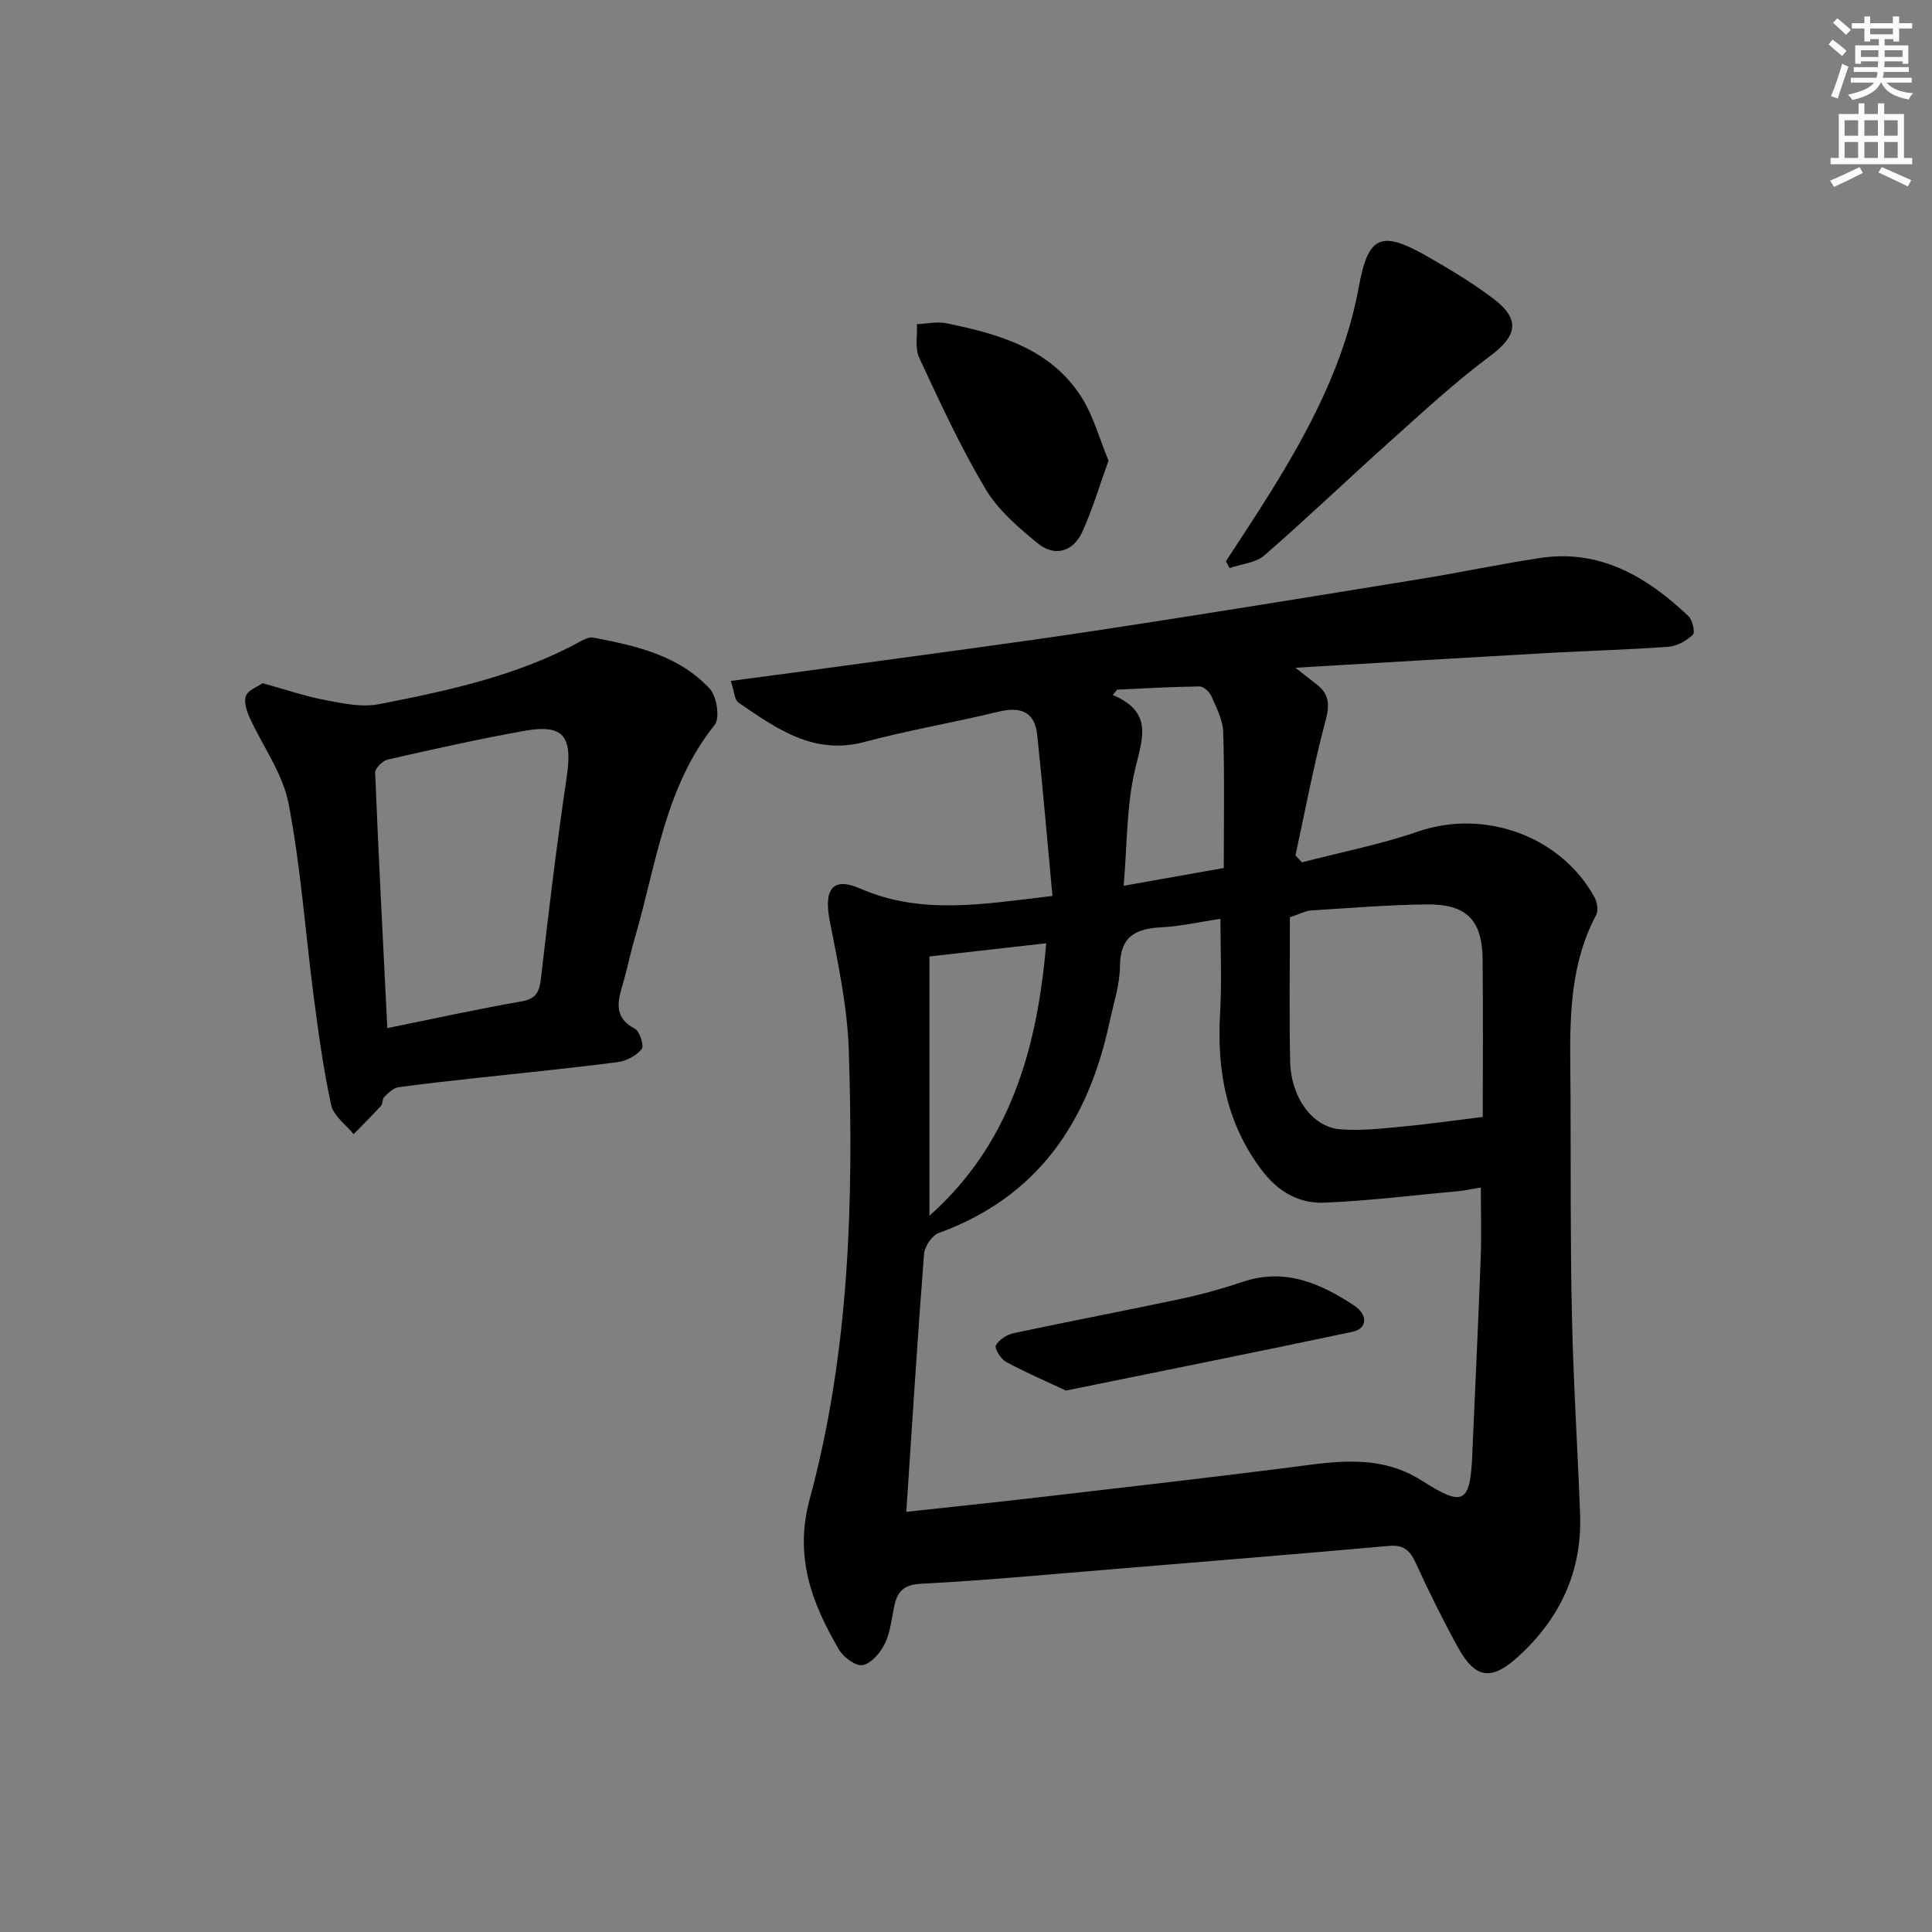 <svg enable-background="new 0 0 400 400" viewBox="0 0 400 400" xmlns="http://www.w3.org/2000/svg"><rect x="0" y="0" width="400" height="400" fill="#808080" stroke="none"/><g fill="#000001"><path d="m217.9 185.5c-1.05-11.26-1.99-22.29-3.15-33.29-.51-4.85-3.42-5.98-8.02-4.86-9.19 2.24-18.56 3.8-27.69 6.25-10.59 2.84-18.27-2.76-26.11-8.11-.9-.62-.94-2.5-1.62-4.51 7.94-1.06 15.14-1.99 22.34-2.99 17.6-2.43 35.22-4.71 52.78-7.36 22.48-3.4 44.92-7.07 67.36-10.71 8.36-1.35 16.65-3.12 25.02-4.39 12.49-1.9 22.16 3.9 30.77 12.03.85.8 1.41 3.38.9 3.86-1.32 1.24-3.26 2.34-5.03 2.48-8.29.62-16.61.83-24.91 1.29-17.01.96-34.02 1.98-52.34 3.06 2.2 1.72 3.3 2.59 4.4 3.45 2.58 2 2.73 4.15 1.86 7.42-2.46 9.23-4.22 18.65-6.25 27.99.45.48.89.95 1.34 1.43 8.05-2.1 16.27-3.7 24.11-6.4 13.61-4.68 29.42.88 36.44 13.58.56 1.01.87 2.75.39 3.66-6.24 11.76-5.39 24.49-5.33 37.12.07 15.32-.05 30.65.29 45.97.3 13.63 1.16 27.25 1.69 40.87.46 11.89-4.05 21.65-12.8 29.63-5.52 5.03-8.86 4.7-12.51-1.94-3.12-5.68-6.01-11.5-8.7-17.4-1.18-2.59-2.47-3.84-5.52-3.57-18.87 1.68-37.76 3.22-56.64 4.77-13.42 1.1-26.82 2.37-40.26 3.07-3.69.19-4.95 1.64-5.58 4.72-.54 2.6-.8 5.37-1.94 7.7-.91 1.86-2.77 4.04-4.56 4.42-1.38.3-3.97-1.58-4.89-3.15-5.65-9.6-9.33-19.27-6.12-31.13 8.26-30.46 9.12-61.77 8.11-93.08-.29-9.01-2.25-18.01-3.97-26.91-1.21-6.29.63-9.01 6.3-6.52 12.68 5.54 25.4 3.24 39.84 1.55zm-30.26 127.51c9.82-1.07 19.04-2.03 28.24-3.1 16.65-1.93 33.31-3.85 49.95-5.94 9.73-1.23 19.4-3.25 28.54 2.58 8.7 5.54 10.01 4.76 10.47-5.61.01-.33.02-.67.03-1 .57-13.12 1.2-26.24 1.69-39.37.18-4.79.03-9.58.03-14.71-1.68.27-3.13.6-4.59.74-9.23.86-18.45 2-27.71 2.4-5.33.23-9.66-2.22-13.11-6.8-7.34-9.76-9.26-20.66-8.57-32.48.37-6.41.07-12.86.07-19.49-4.27.64-8.18 1.55-12.13 1.75-5.31.27-8.62 1.78-8.67 7.99-.03 3.92-1.34 7.83-2.18 11.73-4.39 20.5-14.77 36.1-35.32 43.57-1.39.51-2.94 2.75-3.06 4.28-1.37 17.56-2.46 35.12-3.68 53.46zm119.35-81.76c0-9.97.08-21.28-.03-32.59-.07-8.18-3.31-11.51-11.64-11.41-7.97.1-15.93.75-23.9 1.25-1.07.07-2.1.66-4.36 1.41 0 9.9-.16 19.86.05 29.82.16 7.46 4.57 13.58 10.31 14.07 4.25.36 8.61-.15 12.9-.55 5.19-.48 10.35-1.23 16.67-2zm-90.38-35.96c-8.06.91-15.67 1.78-24.18 2.74v53.68c16.6-14.76 22.31-34.29 24.18-56.42zm36.76-15.58c0-9.63.18-18.91-.12-28.18-.08-2.52-1.43-5.06-2.48-7.47-.38-.87-1.62-1.95-2.45-1.94-5.68.07-11.35.41-17.03.66-.3.37-.6.74-.89 1.11 8.56 3.63 6.04 9.2 4.57 15.53-1.74 7.47-1.59 15.38-2.33 23.97 7.64-1.36 14.24-2.53 20.73-3.68z"/><path d="m54.37 141.45c4.73 1.31 8.82 2.71 13.04 3.51 3.61.69 7.52 1.52 11.01.84 14.33-2.8 28.63-5.85 41.65-12.95.84-.46 1.93-1 2.77-.84 8.84 1.68 17.7 3.68 24.09 10.57 1.47 1.58 2.17 6.1 1.03 7.51-10.34 12.91-12.07 28.9-16.48 43.93-.89 3.02-1.52 6.12-2.37 9.15-1.05 3.71-2.43 7.3 2.33 9.81 1.02.54 1.95 3.55 1.42 4.21-1.1 1.36-3.14 2.47-4.93 2.7-9.38 1.23-18.8 2.14-28.2 3.18-5.77.64-11.54 1.23-17.29 2.04-1.05.15-2.05 1.2-2.9 2.02-.42.41-.27 1.39-.67 1.83-1.83 2.01-3.76 3.92-5.66 5.86-1.6-1.99-4.15-3.78-4.64-6.02-1.62-7.42-2.64-14.99-3.63-22.53-1.74-13.32-2.66-26.78-5.2-39.93-1.2-6.24-5.41-11.89-8.1-17.88-.61-1.35-1.19-3.22-.71-4.42.48-1.18 2.32-1.81 3.44-2.59zm25.82 71.41c9.63-1.95 18.66-3.95 27.77-5.53 3.21-.56 3.73-2.11 4.06-4.95 1.59-13.83 3.26-27.65 5.3-41.42 1.27-8.57-.59-11.11-8.86-9.63-9.45 1.7-18.83 3.8-28.19 5.93-1.06.24-2.64 1.81-2.6 2.71.7 17.39 1.62 34.76 2.52 52.89z"/><path d="m253.82 116.2c3.03-4.68 6.12-9.32 9.07-14.05 8.3-13.32 15.57-27.09 18.44-42.77 1.93-10.52 4.54-11.77 13.99-6.4 4.76 2.71 9.51 5.55 13.87 8.86 5.71 4.32 4.89 7.75-.78 11.95-7.16 5.32-13.74 11.44-20.4 17.4-8.8 7.87-17.32 16.04-26.23 23.79-1.8 1.57-4.77 1.79-7.21 2.63-.24-.47-.49-.94-.75-1.41z"/><path d="m229.51 95.37c-1.94 5.35-3.36 10.27-5.49 14.86-1.88 4.05-5.7 5.07-9.11 2.3-4.06-3.3-8.29-6.94-10.91-11.35-5.16-8.68-9.41-17.93-13.69-27.11-.92-1.96-.35-4.62-.47-6.95 2.02-.09 4.13-.59 6.06-.2 10.86 2.23 21.55 5.2 27.99 15.27 2.49 3.92 3.73 8.64 5.62 13.18z"/><path d="m220.69 287.9c-3.94-1.85-8.27-3.71-12.4-5.94-1.08-.58-2.43-2.79-2.1-3.41.64-1.19 2.3-2.24 3.71-2.54 11.49-2.45 23.03-4.64 34.52-7.08 4.37-.93 8.71-2.14 12.95-3.56 8.66-2.9 15.97.31 22.91 4.87 3.02 1.99 2.83 4.83-.25 5.49-19.43 4.12-38.92 8.01-59.34 12.17z"/></g><path d="m378.6 9.2.8-1c.9.7 1.9 1.4 2.9 2.3l-.9 1.1c-1.1-.9-2-1.7-2.8-2.4zm.5 10.7c.9-2.1 1.6-4.3 2.3-6.7.4.2.8.4 1.3.6-.7 2.1-1.5 4.3-2.2 6.6zm.4-15.2.9-.9c1 .8 2 1.6 2.8 2.4l-1 1c-1-.9-1.9-1.8-2.7-2.5zm12.5-1.3h1.2v1.4h2.7v1.1h-2.7v2.7h-1.2v-.5h-1.8v1.3h4.9v3.8h-1.2v-.5h-3.7c0 .4-.1.9-.1 1.2h5.1v1h-5.2c0 .5-.1.9-.2 1.2h6v1h-5.2c1.1 1.3 2.9 2 5.5 2.2-.4.4-.7.8-.9 1.3-2.9-.5-4.8-1.6-5.7-3.5h-.1c-.8 1.7-2.7 2.9-5.9 3.6-.2-.4-.6-.8-.9-1.1 2.8-.6 4.6-1.4 5.4-2.5h-4.8v-1h5.3c.1-.3.2-.7.2-1.2h-4.9v-1h5c0-.4 0-.8.1-1.2h-3.6v.5h-1.2v-3.8h4.9v-1.3h-1.8v.5h-1.2v-2.7h-2.6v-1.1h2.6v-1.4h1.2v1.4h4.7v-1.4zm-6.7 8.4h3.6c0-.4 0-.9 0-1.4h-3.6zm1.9-4.7h4.7v-1.2h-4.7zm6.7 3.3h-3.7v1.4h3.7z" fill="#fcfbfa"/><path d="m384.7 21.4h1.3v2.2h2.8v-2.2h1.3v2.2h4.1v9.1h1.7v1.3h-16.9v-1.3h1.7v-9.1h4.1v-2.2zm.3 13.2.7 1.2c-1.8.9-3.8 1.9-6 2.9-.2-.4-.5-.8-.8-1.3 2.4-1 4.4-2 6.1-2.8zm-3.1-6.5h2.8v-3.2h-2.8zm0 4.6h2.8v-3.3h-2.8zm4.1-4.6h2.8v-3.2h-2.8zm0 4.6h2.8v-3.3h-2.8zm3.6 1.9c2.1.9 4.1 1.8 6.1 2.7l-.7 1.3c-2.2-1.1-4.2-2-6.1-2.9zm3.3-9.7h-2.8v3.2h2.8zm-2.8 7.8h2.8v-3.3h-2.8z" fill="#fcfbfa"/></svg>
